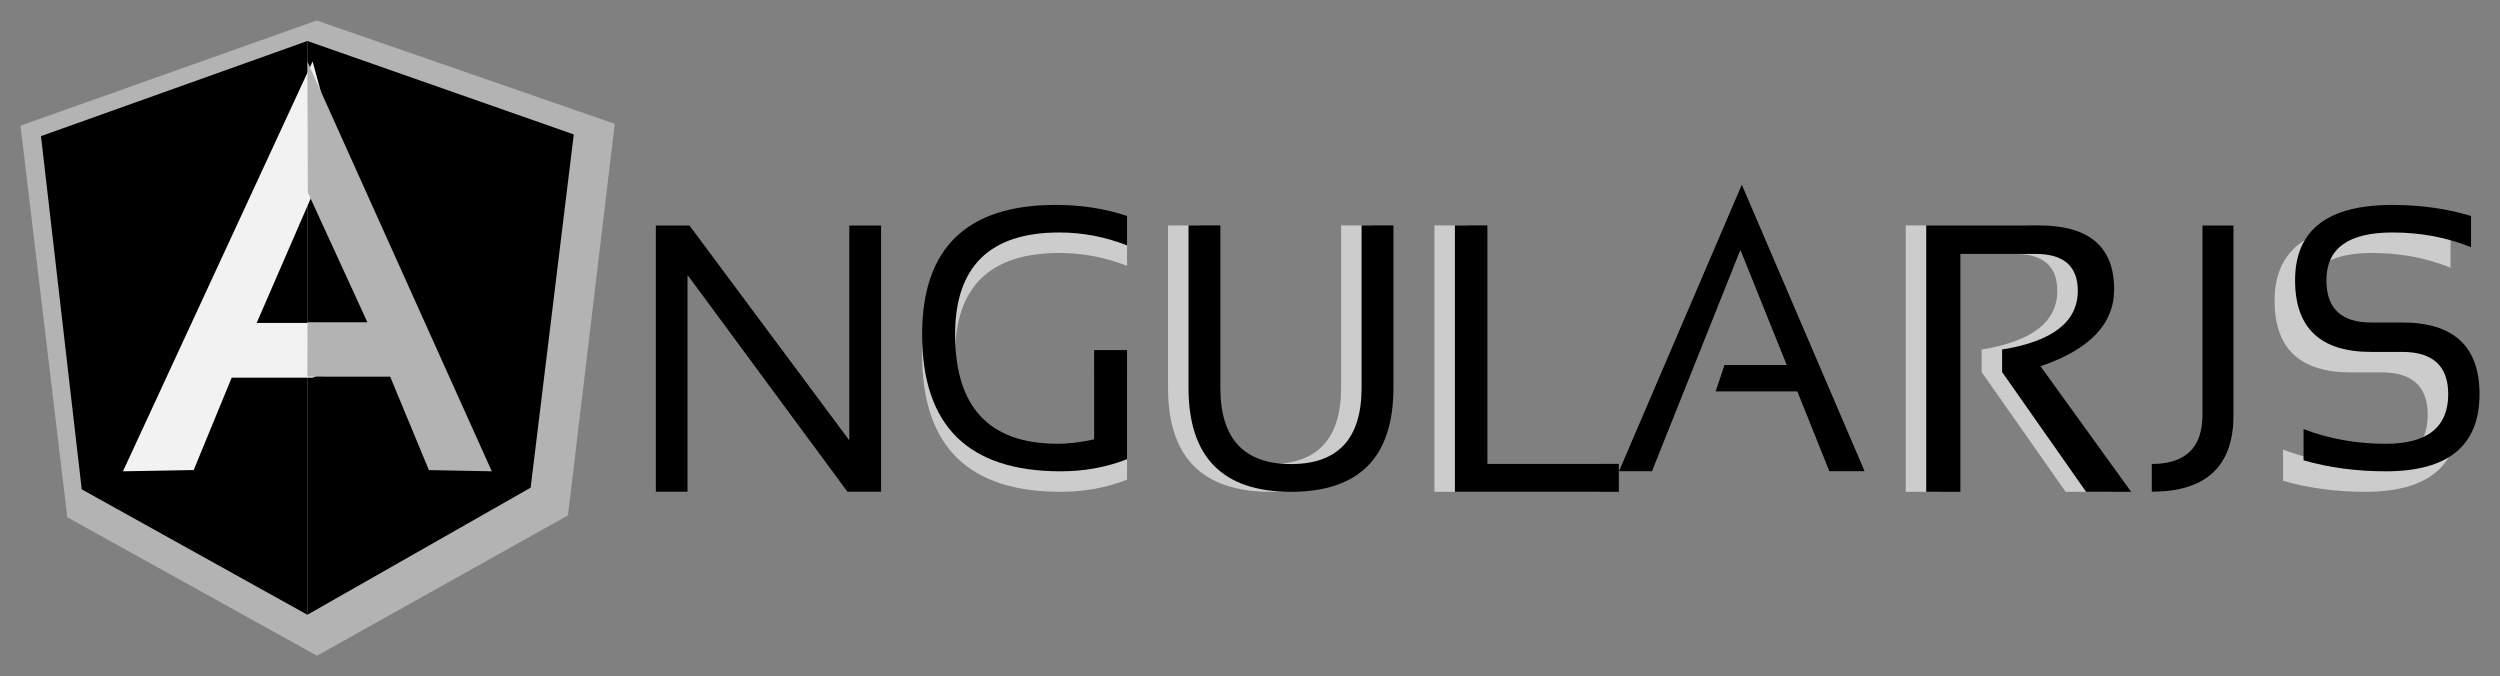 <svg width="122" height="33" viewBox="0 0 122 33" fill="none" xmlns="http://www.w3.org/2000/svg">
<rect x="0" y="0" width="122" height="33" fill="#808080" stroke="none"/>
<path d="M33.648 11L41.442 21.472V11H43V24H41.352L33.559 13.436V24H32V11H33.648Z" fill="#CCCCCC"/>
<path d="M55 23.408C53.998 23.803 52.916 24 51.757 24C47.253 24 45 21.774 45 17.321C45 13.107 47.174 11 51.521 11C52.769 11 53.928 11.18 55 11.539V12.973C53.928 12.555 52.826 12.345 51.695 12.345C48.304 12.345 46.609 14.004 46.609 17.321C46.609 20.877 48.278 22.656 51.618 22.656C52.151 22.656 52.742 22.584 53.392 22.44V18.083H55V23.408Z" fill="#CCCCCC"/>
<path d="M57 18.926V11H58.554V18.926C58.554 21.405 59.703 22.646 62 22.646C64.297 22.646 65.445 21.405 65.445 18.926V11H67V18.926C67 22.309 65.333 24 62 24C58.667 24 57 22.309 57 18.926Z" fill="#CCCCCC"/>
<path d="M78 22.637V24H70V11H71.585V22.637H78Z" fill="#CCCCCC"/>
<path d="M85 9L91 23H89.27L87.709 19.107H83.718L84.148 17.811H87.186L84.933 12.206L80.62 23H79L85 9Z" fill="#CCCCCC"/>
<path d="M93 23.999V11H98.495C100.946 11 102.171 12.04 102.171 14.118C102.171 15.809 100.974 17.061 98.577 17.872L103 23.999H100.801L96.703 18.154V17.055C99.165 16.66 100.396 15.706 100.396 14.192C100.396 12.992 99.712 12.391 98.343 12.391H94.666V24L93 23.999Z" fill="#CCCCCC"/>
<path d="M109 11V20.255C109 22.752 107.667 24 105 24V22.637C106.65 22.637 107.474 21.842 107.474 20.255V11H109Z" fill="#CCCCCC"/>
<path d="M111.413 23.462V21.938C112.652 22.416 113.989 22.656 115.426 22.656C117.457 22.656 118.473 21.849 118.473 20.234C118.473 18.861 117.723 18.172 116.227 18.172H114.707C112.236 18.172 111 17.008 111 14.676C111 12.226 112.583 11 115.749 11C117.124 11 118.403 11.181 119.587 11.539V13.063C118.403 12.584 117.124 12.345 115.749 12.345C113.601 12.345 112.528 13.123 112.528 14.676C112.528 16.05 113.254 16.738 114.707 16.738H116.227C118.741 16.738 120 17.904 120 20.234C120 22.745 118.476 24 115.425 24C113.989 24 112.652 23.82 111.413 23.462Z" fill="#CCCCCC"/>
<path d="M33.648 11L41.441 21.473V11H43V24H41.352L33.558 13.436V24H32V11H33.648Z" fill="black"/>
<path d="M55 22.408C53.997 22.803 52.916 23 51.757 23C47.252 23 45 20.774 45 16.321C45 12.107 47.174 10 51.522 10C52.768 10 53.928 10.18 55 10.539V11.973C53.928 11.555 52.826 11.345 51.696 11.345C48.305 11.345 46.609 13.004 46.609 16.321C46.609 19.877 48.279 21.656 51.618 21.656C52.151 21.656 52.743 21.584 53.392 21.44V17.083H55L55 22.408Z" fill="black"/>
<path d="M58 18.927V11H59.554V18.927C59.554 21.406 60.703 22.646 63 22.646C65.297 22.646 66.445 21.406 66.445 18.927V11H68V18.927C68 22.31 66.333 24 63 24C59.667 24 58 22.31 58 18.927Z" fill="black"/>
<path d="M79 22.637V24H71V11H72.585V22.637H79Z" fill="black"/>
<path d="M85 9L91 23H89.269L87.709 19.108H83.717L84.149 17.811H87.186L84.932 12.206L80.62 23H79L85 9Z" fill="black"/>
<path d="M94 24V11H99.496C101.946 11 103.17 12.039 103.17 14.118C103.17 15.809 101.973 17.061 99.576 17.872L104 24H101.801L97.703 18.155V17.055C100.165 16.66 101.397 15.706 101.397 14.191C101.397 12.991 100.711 12.391 99.342 12.391H95.667V24H94Z" fill="black"/>
<path d="M109 11V20.255C109 22.753 107.666 24 105 24V22.637C106.649 22.637 107.474 21.842 107.474 20.255V11H109Z" fill="black"/>
<path d="M112.413 22.462V20.938C113.652 21.416 114.989 21.656 116.426 21.656C118.457 21.656 119.473 20.848 119.473 19.234C119.473 17.861 118.723 17.173 117.227 17.173H115.707C113.236 17.173 112 16.008 112 13.676C112 11.226 113.583 10 116.749 10C118.124 10 119.403 10.181 120.587 10.539V12.063C119.403 11.584 118.124 11.345 116.749 11.345C114.601 11.345 113.528 12.122 113.528 13.676C113.528 15.05 114.254 15.738 115.707 15.738H117.227C119.741 15.738 121 16.904 121 19.234C121 21.745 119.476 23 116.426 23C114.989 23 113.652 22.82 112.413 22.462Z" fill="black"/>
<path d="M3.284 25.242L15.469 32L27.717 25.15L30 6.042L15.454 1L1 6.133L3.284 25.242Z" fill="#B3B3B3"/>
<path d="M15 30L25.895 23.798L28 6.56L15 2V30Z" fill="black"/>
<path d="M15 30V2L2 6.643L3.988 23.88L15 30Z" fill="black"/>
<path d="M19 16.728L15.255 18.429H11.307L9.452 22.938L6 23L15.255 3L19 16.728ZM18.638 15.871L15.28 9.413L12.525 15.76H15.255L18.638 15.871Z" fill="#F2F2F2"/>
<path d="M17.929 15.727H15.007L15 18.379L19.041 18.383L20.93 22.941L24 23L15 3L15.023 9.393L17.929 15.727Z" fill="#B3B3B3"/>
</svg>
